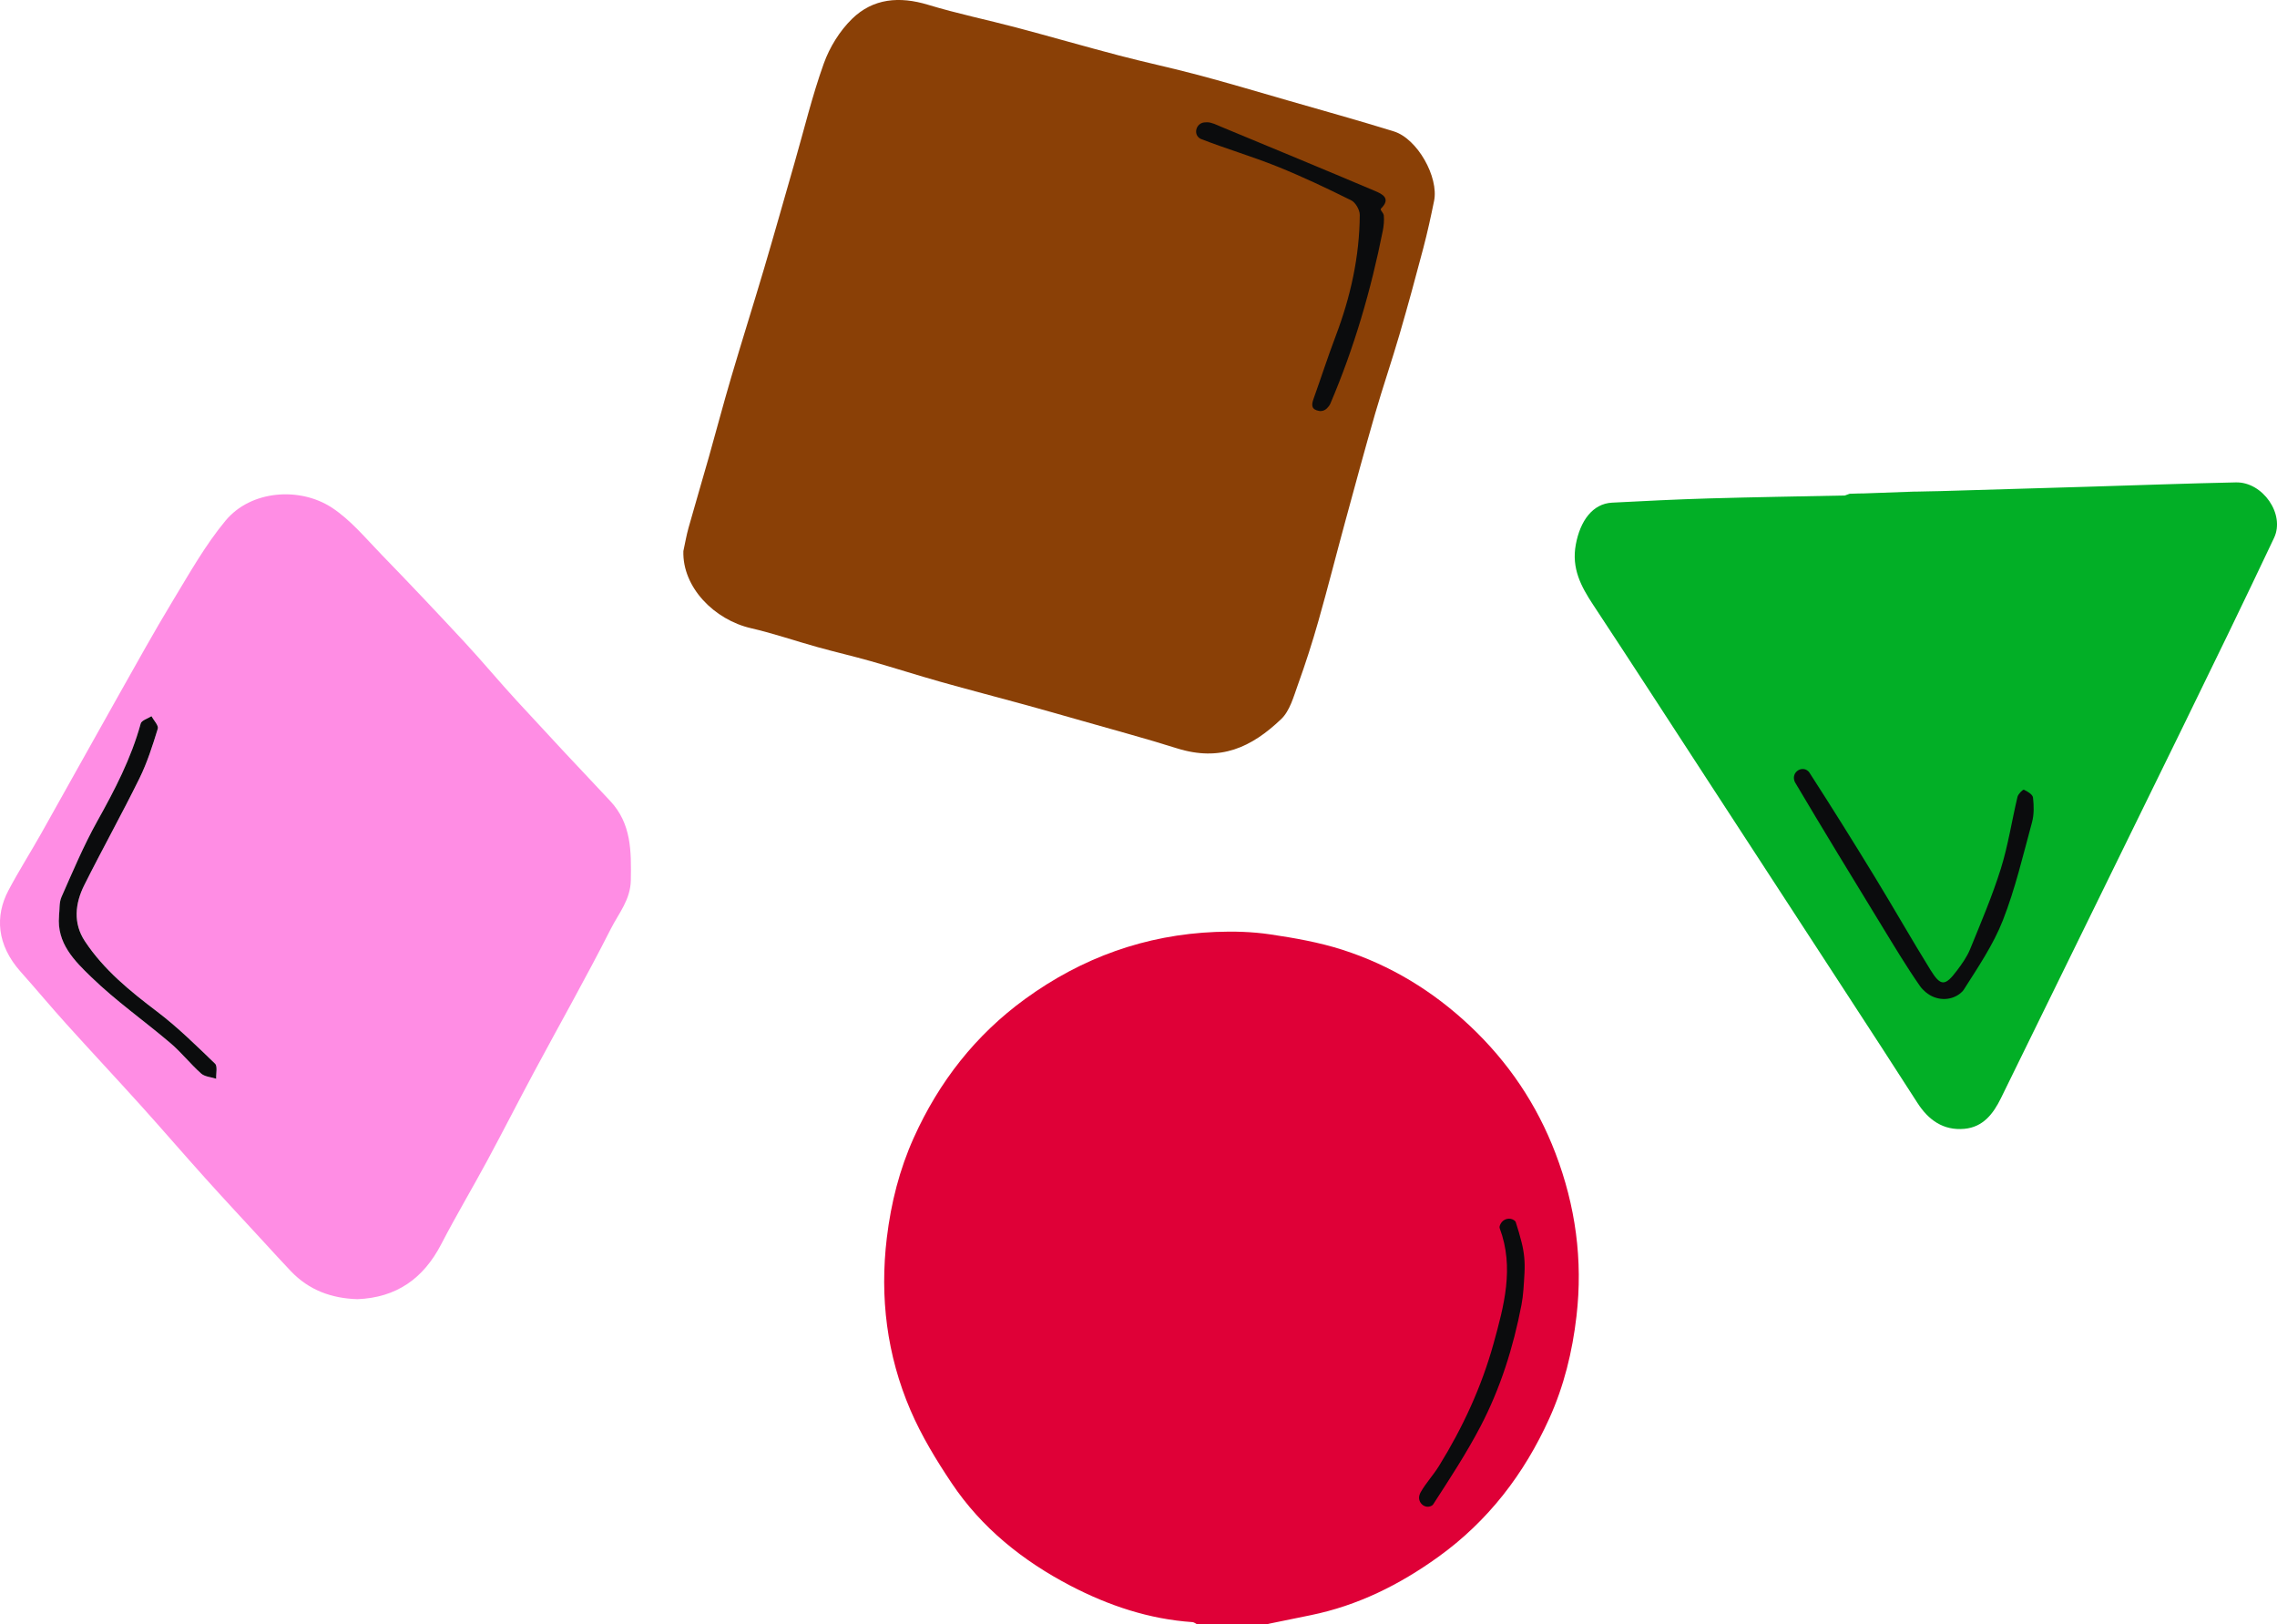 <svg width="450" height="321" viewBox="0 0 450 321" fill="none" xmlns="http://www.w3.org/2000/svg">
<g clip-path="url(#clip0_1590_3282)">
<path d="M250.217 321C253.149 320.401 256.077 319.801 259.01 319.202C268.307 317.309 276.572 313.196 284.223 307.693C294.094 300.597 301.209 291.308 306.178 280.335C309.092 273.901 310.747 267.128 311.561 260.091C312.847 248.986 311.365 238.28 307.405 227.906C303.718 218.245 298.076 209.878 290.507 202.745C283.187 195.849 274.813 190.75 265.297 187.695C260.683 186.215 255.827 185.366 251.017 184.653C247.471 184.126 243.816 184.027 240.229 184.172C226.367 184.739 213.851 189.243 202.626 197.392C192.783 204.543 185.577 213.791 180.604 224.805C177.758 231.111 176.094 237.735 175.262 244.614C173.843 256.395 175.271 267.818 179.931 278.678C182.099 283.726 185.009 288.525 188.078 293.106C194.015 301.977 202.194 308.501 211.582 313.391C219.097 317.304 227.099 319.988 235.673 320.569C235.987 320.591 236.287 320.855 236.592 321.005H250.212L250.217 321Z" fill="#DF0037"/>
<path d="M135.054 108.907C134.84 116.08 141.182 122.491 148.434 124.152C152.866 125.169 157.181 126.668 161.568 127.884C165.06 128.856 168.597 129.669 172.084 130.658C176.716 131.975 181.304 133.45 185.941 134.758C191.437 136.306 196.966 137.741 202.471 139.248C206.236 140.283 209.996 141.355 213.751 142.426C220.029 144.224 226.34 145.913 232.564 147.874C241.197 150.594 247.339 147.684 253.19 142.117C254.918 140.474 255.654 137.668 256.518 135.276C258.009 131.144 259.351 126.958 260.551 122.736C262.415 116.185 264.079 109.583 265.87 103.014C267.802 95.927 269.716 88.831 271.757 81.771C273.28 76.509 275.063 71.32 276.595 66.058C278.245 60.401 279.791 54.712 281.291 49.014C282.1 45.941 282.778 42.827 283.414 39.712C284.373 35.013 280.127 27.408 275.458 25.965C268.452 23.794 261.383 21.833 254.331 19.799C248.544 18.129 242.77 16.412 236.951 14.86C231.727 13.466 226.435 12.345 221.207 10.978C214.419 9.198 207.672 7.246 200.889 5.448C195.07 3.909 189.16 2.692 183.409 0.944C177.78 -0.767 172.543 -0.349 168.365 3.75C165.946 6.125 163.964 9.325 162.814 12.526C160.513 18.932 158.918 25.588 157.031 32.144C155.021 39.126 153.062 46.123 150.998 53.092C148.87 60.278 146.606 67.429 144.488 74.621C142.955 79.814 141.582 85.049 140.109 90.261C138.782 94.951 137.386 99.618 136.072 104.312C135.649 105.82 135.39 107.377 135.054 108.907Z" fill="#8A4006"/>
<path d="M70.627 256.749C78.352 256.44 83.671 252.677 87.185 245.908C90.076 240.332 93.291 234.925 96.278 229.4C99.415 223.589 102.411 217.696 105.534 211.875C110.603 202.427 115.886 193.093 120.728 183.536C122.264 180.504 124.61 177.82 124.669 173.925C124.756 168.223 124.815 162.766 120.56 158.253C114.381 151.706 108.234 145.127 102.142 138.503C98.655 134.713 95.364 130.745 91.863 126.967C86.453 121.138 80.984 115.354 75.442 109.647C72.273 106.387 69.286 102.732 65.54 100.294C59.261 96.208 49.6 96.817 44.55 102.919C40.558 107.745 37.43 113.311 34.17 118.695C30.433 124.874 26.937 131.199 23.391 137.491C18.285 146.548 13.248 155.642 8.147 164.704C6.019 168.481 3.687 172.145 1.664 175.973C-1.005 181.021 -0.659 186.728 4.087 192.049C7.133 195.463 10.061 198.986 13.13 202.382C17.994 207.776 22.964 213.078 27.828 218.472C32.093 223.198 36.239 228.024 40.499 232.76C44.3 236.986 48.178 241.14 52.024 245.322C53.847 247.301 55.652 249.299 57.511 251.242C61.08 254.974 65.535 256.595 70.627 256.745V256.749ZM11.671 180.994C11.816 179.745 11.671 178.365 12.162 177.262C14.394 172.222 16.535 167.11 19.217 162.307C22.682 156.101 25.928 149.867 27.819 142.975C27.992 142.349 29.215 142.008 29.947 141.536C30.392 142.367 31.388 143.361 31.192 143.997C30.169 147.325 29.106 150.689 27.573 153.799C24.073 160.909 20.199 167.837 16.658 174.924C14.848 178.542 14.425 182.433 16.78 185.997C20.509 191.645 25.678 195.835 31.038 199.899C35.12 202.995 38.803 206.632 42.504 210.195C43.04 210.713 42.676 212.157 42.731 213.174C41.726 212.847 40.481 212.792 39.758 212.148C37.639 210.264 35.866 207.984 33.711 206.15C28.528 201.742 22.909 197.801 18.04 193.079C14.78 189.915 11.18 186.401 11.68 180.989L11.671 180.994Z" fill="#FF8DE4"/>
<path d="M378.269 97.153C374.936 97.271 371.608 97.394 368.276 97.512C367.971 97.512 367.671 97.521 367.366 97.521C366.762 97.539 366.157 97.557 365.548 97.58C365.225 97.693 364.902 97.807 364.58 97.92C355.614 98.106 346.644 98.243 337.679 98.501C331.31 98.688 324.945 99.005 318.584 99.337C314.761 99.537 312.292 102.91 311.424 107.618C310.556 112.317 312.438 115.863 314.847 119.513C322.408 130.967 329.859 142.499 337.352 153.999C346.458 167.973 355.564 181.943 364.661 195.927C369.431 203.254 374.209 210.573 378.923 217.932C381.11 221.346 384.052 223.453 388.193 223.085C391.898 222.758 393.922 220.13 395.454 217.001C407.401 192.599 419.39 168.214 431.32 143.802C437.416 131.331 443.49 118.845 449.419 106.297C451.637 101.607 447.182 95.219 441.885 95.332C432.12 95.537 422.359 95.9 412.593 96.191C402.819 96.481 393.04 96.767 383.265 97.058C382.51 97.071 381.751 97.09 380.996 97.103C380.392 97.117 379.783 97.13 379.178 97.144C378.878 97.144 378.573 97.153 378.273 97.158L378.269 97.153Z" fill="#02AF26"/>
<path d="M380.992 97.098C381.747 97.085 382.506 97.071 383.261 97.053C382.506 97.066 381.747 97.08 380.992 97.098Z" fill="#8A4006"/>
<path d="M378.268 97.153C378.568 97.153 378.873 97.144 379.173 97.14C378.873 97.14 378.568 97.149 378.268 97.153Z" fill="#8A4006"/>
<path d="M11.671 180.994C11.171 186.406 14.767 189.924 18.032 193.084C22.901 197.806 28.52 201.747 33.703 206.155C35.858 207.989 37.631 210.268 39.749 212.152C40.472 212.797 41.718 212.852 42.723 213.179C42.668 212.162 43.032 210.718 42.495 210.2C38.795 206.636 35.112 203 31.029 199.903C25.669 195.84 20.5 191.65 16.772 186.002C14.417 182.438 14.84 178.547 16.649 174.929C20.196 167.842 24.064 160.913 27.565 153.804C29.097 150.689 30.161 147.33 31.184 144.002C31.38 143.371 30.384 142.372 29.938 141.541C29.202 142.013 27.979 142.354 27.811 142.98C25.924 149.872 22.673 156.11 19.209 162.312C16.527 167.115 14.385 172.227 12.153 177.267C11.667 178.365 11.808 179.746 11.662 180.999L11.671 180.994Z" fill="#0B0C0D"/>
<path d="M260.736 81.217C261.286 81.308 261.841 81.099 262.232 80.709C262.491 80.445 262.759 80.132 262.914 79.769C267.624 68.745 270.956 57.295 273.289 45.555C273.457 44.701 273.589 43.485 273.475 42.558C273.411 42.023 272.648 41.487 272.934 41.206C274.939 39.217 273.202 38.359 271.788 37.76C261.655 33.465 251.48 29.265 241.314 25.047C240.419 24.675 239.478 24.171 238.55 24.162C238.355 24.162 238.159 24.171 237.964 24.198C236.341 24.398 235.777 26.587 237.2 27.395C237.264 27.431 237.327 27.463 237.391 27.485C242.355 29.415 247.488 30.922 252.43 32.911C257.399 34.908 262.255 37.215 267.051 39.598C267.901 40.02 268.733 41.492 268.729 42.472C268.679 50.735 266.901 58.685 263.973 66.407C262.409 70.53 261.059 74.734 259.572 78.883C259.122 80.132 259.218 80.972 260.741 81.217H260.736Z" fill="#0B0C0D"/>
<path d="M380.627 196.107C382.55 197.737 385.387 197.901 387.369 196.343C387.674 196.103 387.933 195.844 388.124 195.54C390.925 191.131 393.925 186.714 395.816 181.897C398.271 175.645 399.808 169.021 401.581 162.515C402.004 160.963 401.963 159.224 401.777 157.608C401.708 157.004 400.686 156.395 399.972 156.064C399.799 155.982 398.853 156.904 398.717 157.471C397.585 162.198 396.871 167.046 395.421 171.673C393.73 177.08 391.493 182.319 389.352 187.576C388.738 189.088 387.742 190.482 386.751 191.803C384.419 194.909 383.546 194.954 381.541 191.721C377.777 185.638 374.24 179.409 370.512 173.302C366.283 166.379 361.987 159.492 357.586 152.677C357.514 152.564 357.423 152.464 357.318 152.373C356.177 151.369 354.372 152.386 354.536 153.898C354.563 154.162 354.631 154.398 354.749 154.607C360.355 164.082 366.097 173.475 371.835 182.868C374.303 186.904 376.731 190.977 379.431 194.854C379.754 195.317 380.159 195.726 380.614 196.112L380.627 196.107Z" fill="#0B0C0D"/>
<path d="M301.285 251.46C301.404 249.471 301.213 247.473 300.717 245.539C300.399 244.291 300.017 242.902 299.562 241.54C299.508 241.376 299.371 241.24 299.19 241.122C298.28 240.532 297.044 240.908 296.553 241.875C296.389 242.202 296.298 242.497 296.384 242.729C299.308 250.515 297.216 258.097 295.175 265.497C292.811 274.055 289.074 282.132 284.382 289.714C283.277 291.503 281.804 293.069 280.768 294.89C280.659 295.085 280.577 295.294 280.513 295.516C280.122 296.937 281.577 298.258 282.896 297.586C283.046 297.509 283.164 297.414 283.241 297.291C286.505 292.247 289.815 287.199 292.593 281.882C296.534 274.341 299.076 266.233 300.685 257.879C301.058 255.941 301.144 253.943 301.29 251.46H301.285Z" fill="#0B0C0D"/>
</g>
<defs>
<clipPath id="clip0_1590_3282">
<rect width="450" height="321" fill="white" transform="matrix(-1 0 0 1 450 0)"/>
</clipPath>
</defs>
</svg>
